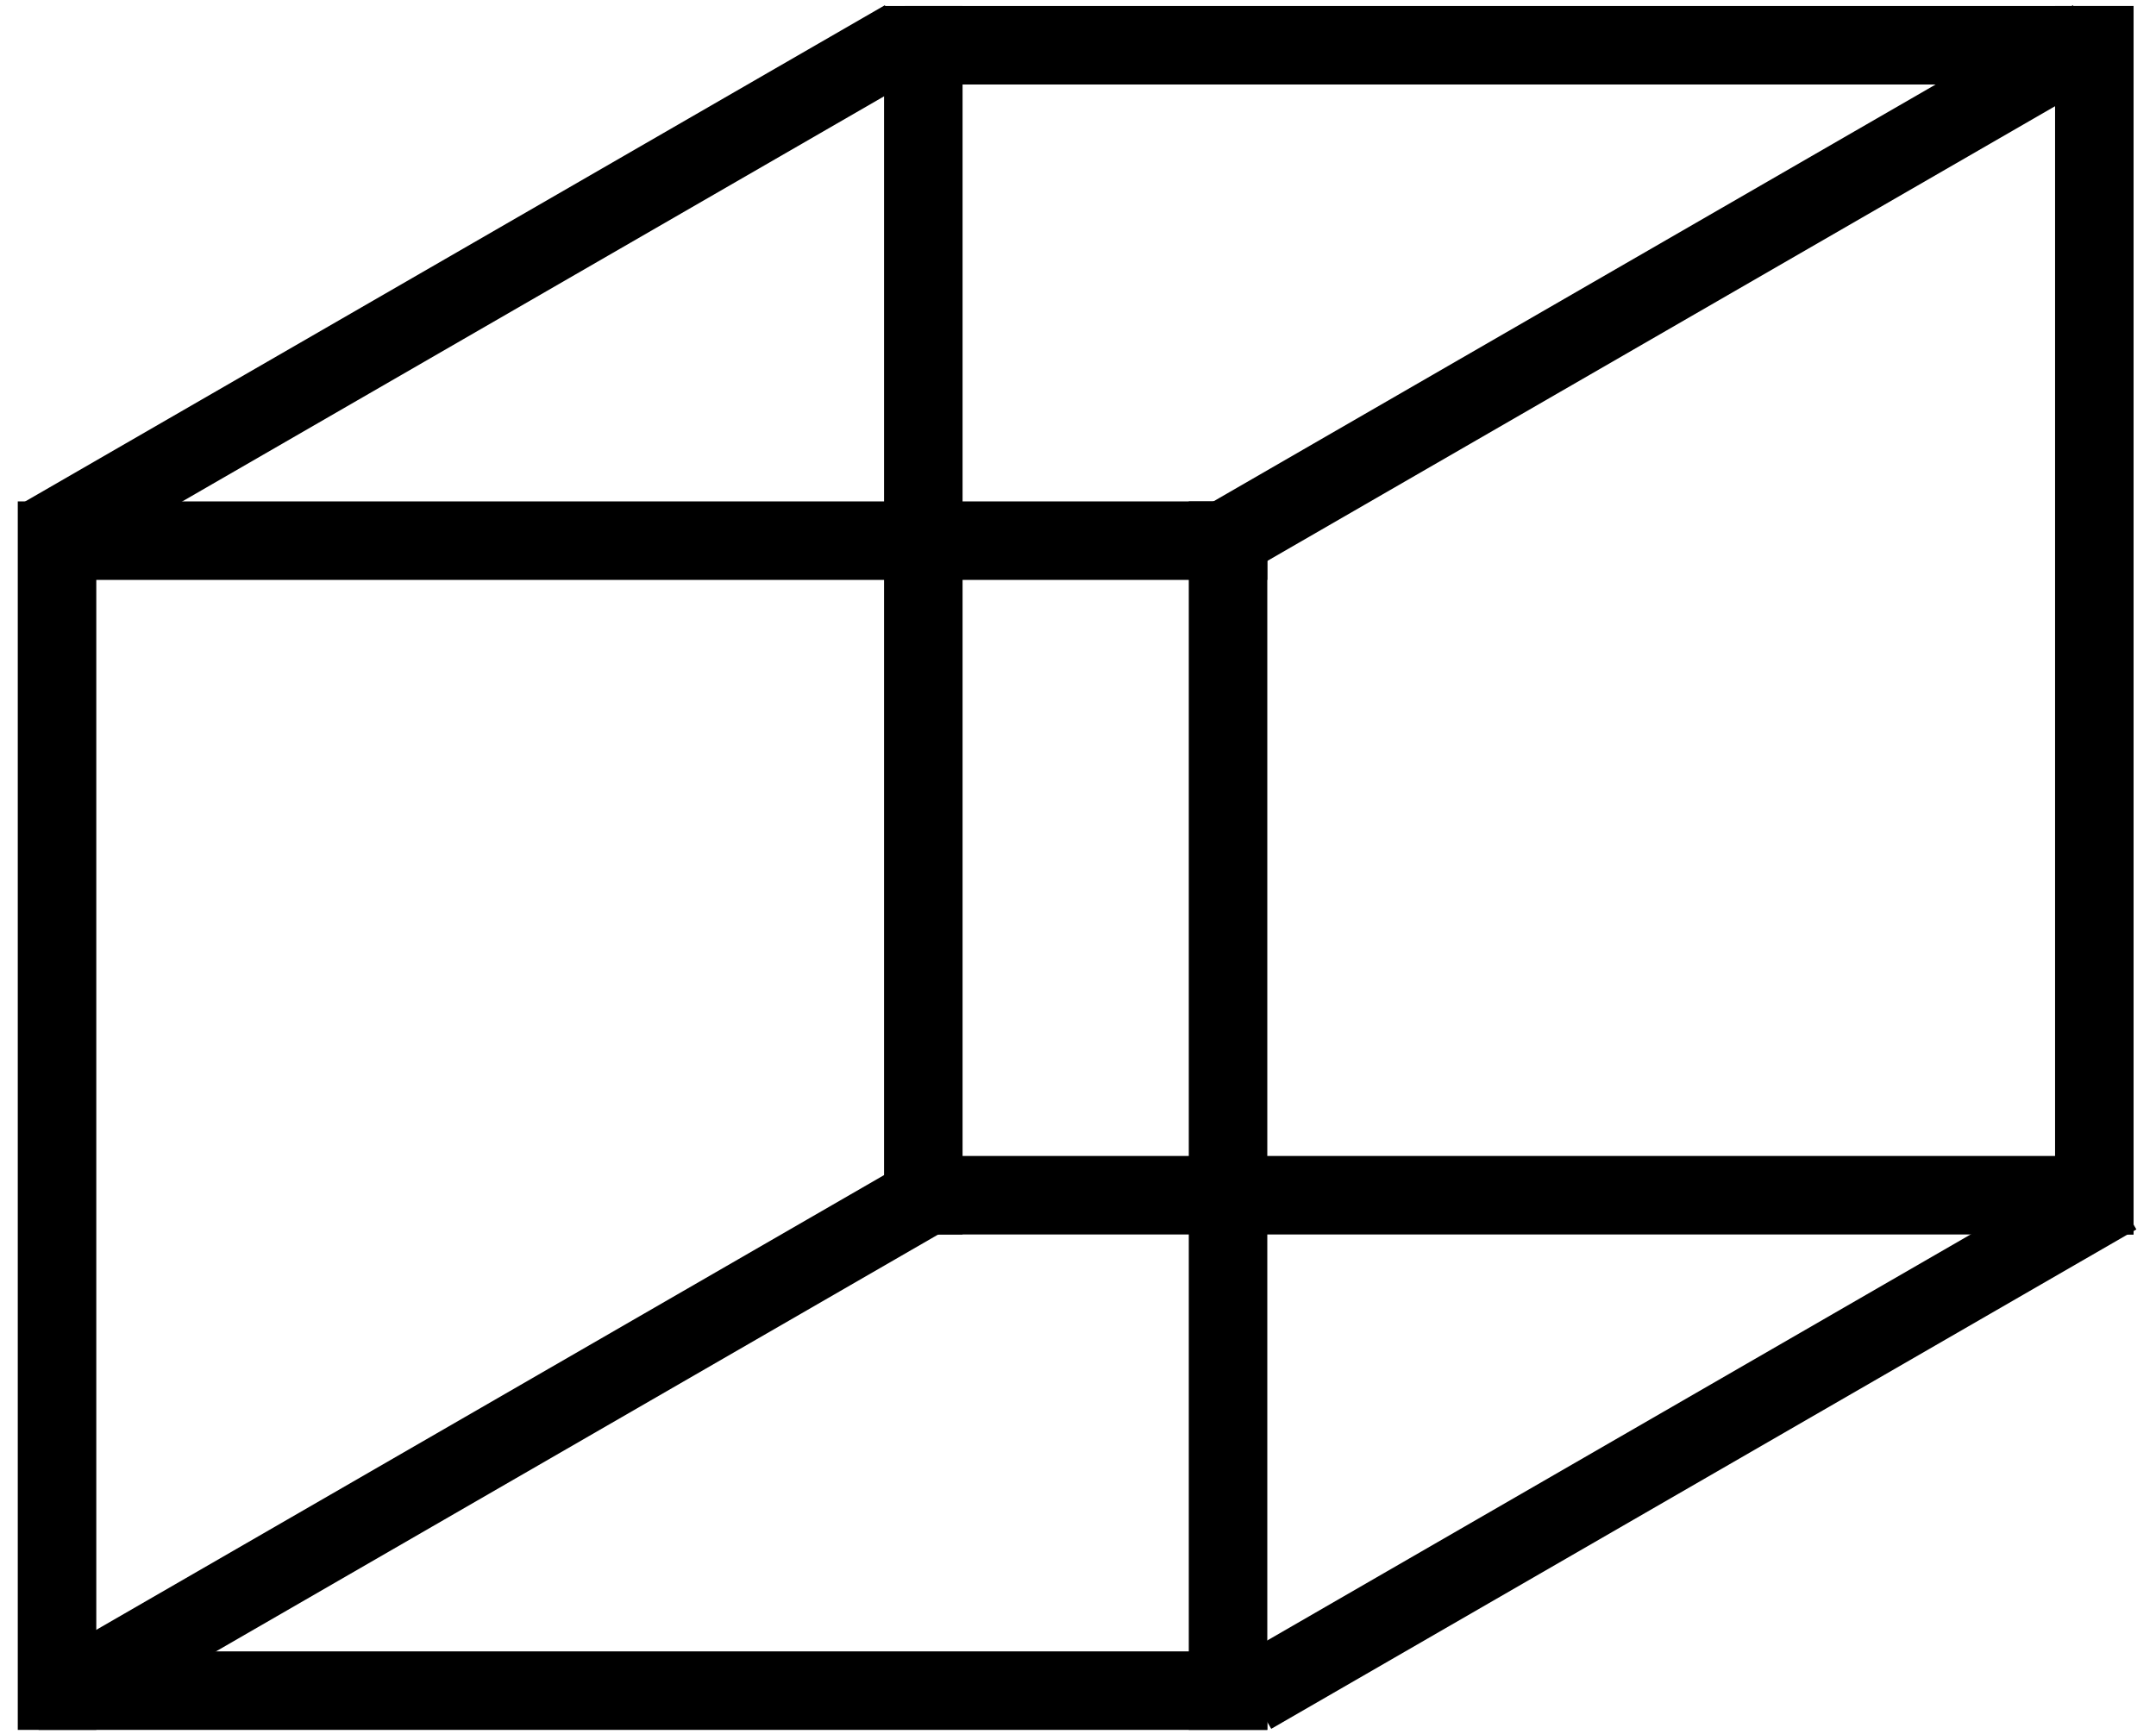 <?xml version="1.0" encoding="UTF-8"?>
<svg version="1.0" viewBox="0 0 755.15 607.47" xmlns="http://www.w3.org/2000/svg">
<g transform="translate(-57.012 -308.68)">
<g fill="none" stroke="#000" stroke-width="27.5">
<g stroke-linecap="square">
<path d="m76.986 498.08v402.85"/>
<path d="m487.14 498.08v402.85"/>
<path d="m487.14 498.08h-402.85"/>
<path d="m487.14 900.93h-402.85"/>
</g>
<path d="m798.41 727.45-303.02 174.95"/>
<g transform="translate(303.42 -173.55)" stroke-linecap="square">
<path d="m76.986 498.08v402.85"/>
<path d="m487.14 498.08v402.85"/>
<path d="m487.14 498.08h-402.85"/>
<path d="m487.14 900.93h-402.85"/>
</g>
<path d="m789.93 322.43-303.03 174.95"/>
<path d="m373.79 322.43-303.03 174.95"/>
<path d="m381.83 727.45-303.03 174.95"/>
</g>
</g>
</svg>
